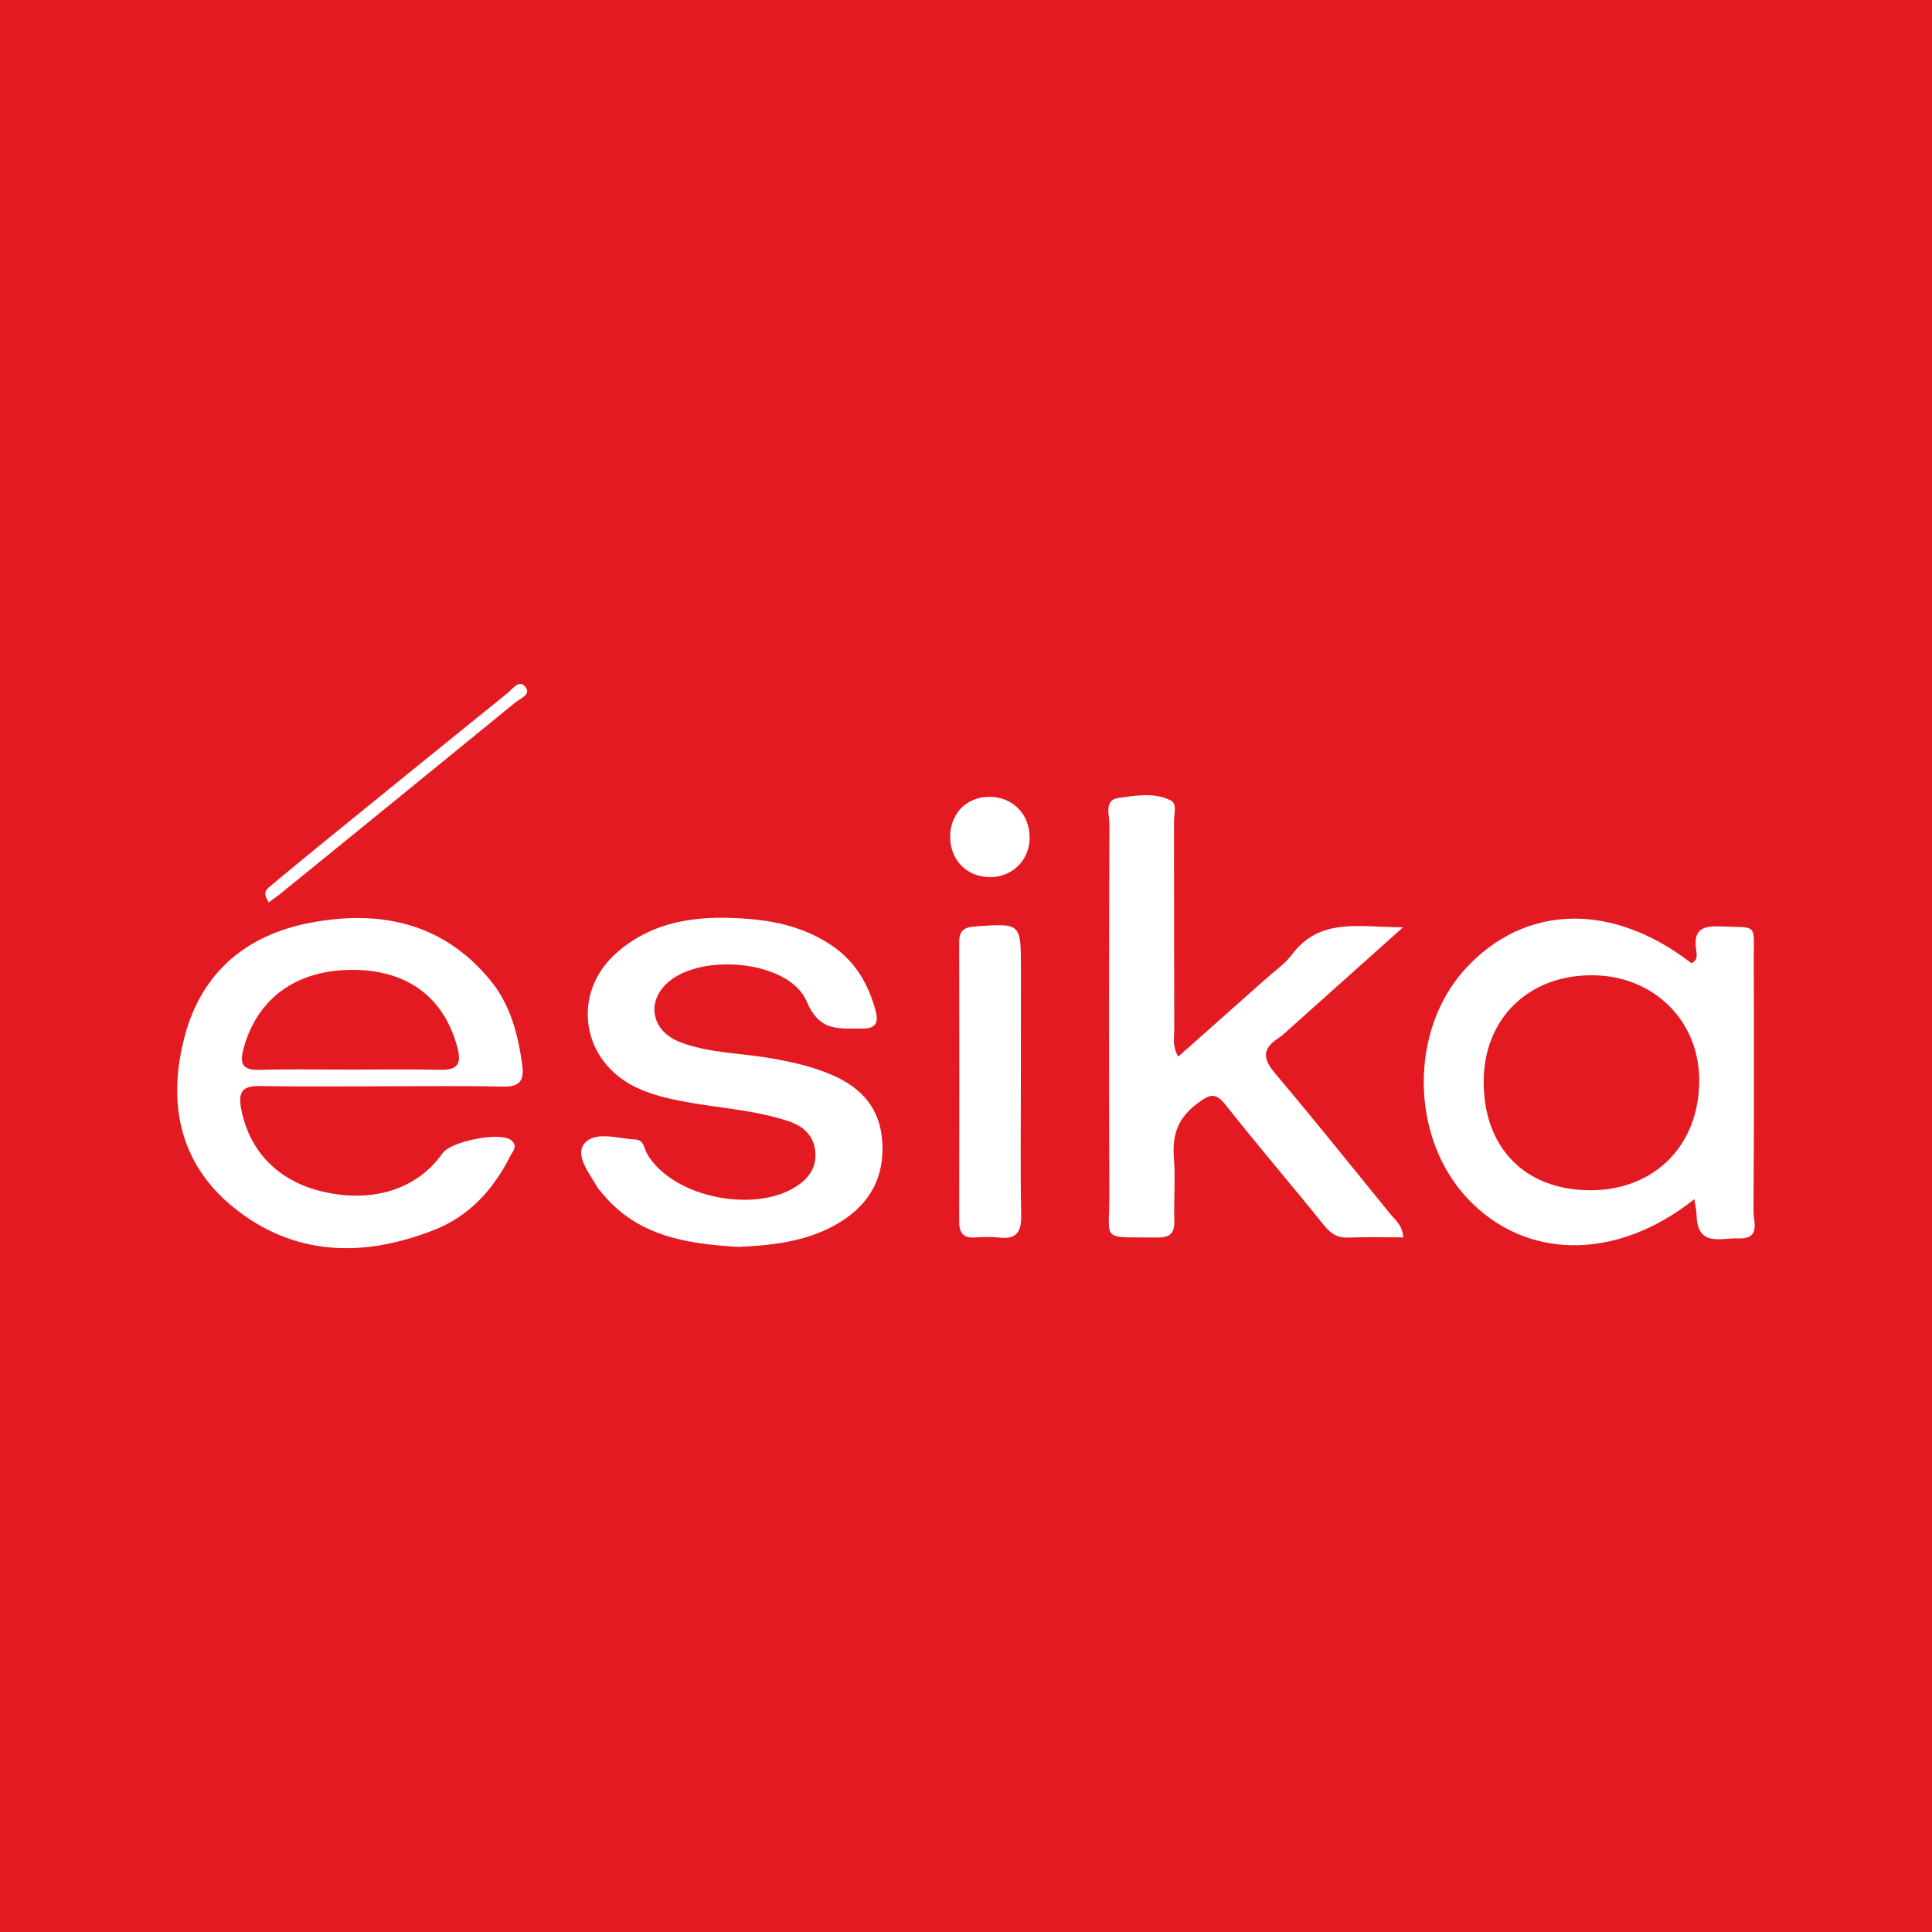 <?xml version="1.0" encoding="utf-8"?>
<!-- Generator: Adobe Illustrator 24.1.0, SVG Export Plug-In . SVG Version: 6.00 Build 0)  -->
<svg version="1.1" id="Capa_1" xmlns="http://www.w3.org/2000/svg" xmlns:xlink="http://www.w3.org/1999/xlink" x="0px" y="0px"
	 viewBox="0 0 300 300" style="enable-background:new 0 0 300 300;" xml:space="preserve">
<style type="text/css">
	.st0{fill:#E41A22;}
	.st1{fill:#FFFFFF;}
</style>
<rect class="st0" width="300" height="300"/>
<g>
	<path class="st1" d="M217.9,192.14c-3.01,0-5.77-0.08-8.52,0.03c-1.69,0.06-2.73-0.59-3.78-1.9c-5.04-6.27-10.29-12.37-15.27-18.68
		c-1.64-2.07-2.51-1.65-4.4-0.25c-3,2.22-3.92,4.84-3.65,8.39c0.26,3.25-0.03,6.53,0.07,9.8c0.06,1.95-0.67,2.66-2.62,2.63
		c-9.03-0.13-7.43,0.87-7.47-6.89c-0.08-19.1-0.05-38.22,0.01-57.32c0-1.45-0.89-3.76,1.46-4.06c2.67-0.35,5.57-0.9,8.11,0.43
		c0.96,0.5,0.46,2.1,0.46,3.2c0.02,10.81,0,21.62,0.04,32.43c0,1.2-0.33,2.48,0.62,4.12c4.66-4.14,9.21-8.17,13.75-12.21
		c1.31-1.17,2.83-2.2,3.86-3.58c4.39-5.9,10.5-4.29,17.29-4.29c-6.18,5.53-11.67,10.45-17.16,15.35c-0.75,0.67-1.47,1.39-2.3,1.94
		c-2.46,1.64-2.26,3.18-0.43,5.36c6.08,7.2,11.97,14.56,17.92,21.87C216.68,189.47,217.77,190.24,217.9,192.14z"/>
	<path class="st1" d="M114.69,193.62c-8.1-0.47-15.6-1.67-21.03-8.15c-0.32-0.39-0.68-0.75-0.94-1.18c-1.26-2.15-3.5-4.97-1.94-6.77
		c1.68-1.94,5.21-0.71,7.93-0.57c1.28,0.06,1.3,1.39,1.77,2.21c3.98,6.94,17.45,9.52,23.83,4.6c1.76-1.36,2.56-3.08,2.25-5.25
		c-0.35-2.4-2.02-3.71-4.15-4.42c-5.39-1.79-11.07-2.03-16.59-3.11c-2.35-0.46-4.66-1.02-6.84-2.03
		c-8.76-4.04-10.42-14.76-3.14-21.08c6.04-5.25,13.43-5.81,20.96-5.13c4.39,0.4,8.61,1.54,12.37,4.09
		c3.66,2.47,5.64,5.95,6.78,10.06c0.53,1.9,0.05,2.87-2.1,2.82c-3.52-0.07-6.55,0.63-8.59-4.21c-2.71-6.44-16.77-7.66-21.83-2.69
		c-3.1,3.04-2.13,7.35,2.17,9.01c4.5,1.73,9.37,1.68,14.05,2.5c3.35,0.58,6.63,1.31,9.75,2.69c4.5,2.01,7.27,5.17,7.6,10.27
		c0.35,5.42-1.84,9.51-6.35,12.37C125.7,192.78,120.09,193.36,114.69,193.62z"/>
	<path class="st1" d="M158.52,168.02c0,6.91-0.09,13.83,0.05,20.73c0.05,2.6-0.79,3.73-3.45,3.42c-1.24-0.15-2.52-0.09-3.77-0.02
		c-1.83,0.12-2.41-0.78-2.41-2.48c0.03-14.45,0.03-28.9,0-43.35c0-1.75,0.66-2.33,2.43-2.46c7.16-0.5,7.15-0.56,7.16,6.44
		C158.53,156.2,158.53,162.11,158.52,168.02z"/>
	<path class="st1" d="M159.88,130.24c-0.07,3.45-2.86,6.07-6.35,5.96c-3.52-0.11-6.01-2.74-5.99-6.32c0.03-3.59,2.61-6.18,6.12-6.15
		C157.33,123.75,159.96,126.51,159.88,130.24z"/>
	<path class="st1" d="M41.72,140.13c-0.19-0.4-0.41-0.71-0.49-1.05c-0.19-0.74,0.36-1.16,0.82-1.55c3.08-2.56,6.18-5.12,9.29-7.64
		c9.14-7.43,18.29-14.86,27.46-22.26c0.78-0.62,1.79-2.17,2.75-1.02c1.03,1.23-0.75,1.84-1.52,2.46
		c-12.03,9.84-24.1,19.64-36.16,29.44C43.3,139,42.7,139.41,41.72,140.13z"/>
	<path class="st1" d="M272.28,187.97c0.09-12.95,0.08-25.9,0.04-38.84c-0.02-5.87,0.76-5.03-5.23-5.28
		c-2.65-0.1-4.13,0.45-3.74,3.46c0.09,0.74,0.41,1.8-0.72,2.25c-12.32-9.54-25.9-9.18-35.11,0.9c-8.69,9.52-8.57,26.04,0.27,35.55
		c8.99,9.66,23.15,9.88,35.31,0.19c0.16,1.1,0.33,1.83,0.35,2.56c0.13,4.91,3.79,3.43,6.5,3.54
		C273.48,192.43,272.26,189.65,272.28,187.97z M246.97,184.82c-10.24,0-16.71-6.68-16.58-17.13c0.12-9.64,7.06-16.32,16.91-16.25
		c9.47,0.06,16.55,7.03,16.56,16.31C263.87,177.81,256.94,184.82,246.97,184.82z"/>
	<path class="st1" d="M40.4,168.64c6.28,0.11,12.57,0.04,18.85,0.04s12.58-0.1,18.85,0.05c2.59,0.06,3.32-0.93,3-3.32
		c-0.65-4.79-1.84-9.4-4.97-13.2c-7.33-8.92-17.1-10.97-27.86-8.94c-9.9,1.86-16.91,7.6-19.57,17.58
		c-2.74,10.25-0.93,19.73,7.53,26.61c9.45,7.66,20.29,7.85,31.29,3.48c5.36-2.13,9.06-6.21,11.64-11.29
		c0.4-0.79,1.38-1.72,0.16-2.63c-1.73-1.3-9.3,0.19-10.6,2.05c-3.89,5.55-10.74,7.77-18.51,5.99c-7.09-1.63-11.62-6.38-12.81-13.16
		C36.96,169.25,37.96,168.6,40.4,168.64z M37.89,162.55c2.17-7.62,8.24-12,16.99-11.95c8.45,0.06,14.04,4.3,16.11,11.93
		c0.74,2.73,0.06,3.66-2.72,3.59c-4.76-0.12-9.52-0.03-14.28-0.03c-4.51,0-9.02-0.1-13.53,0.04
		C37.55,166.22,37.14,165.19,37.89,162.55z"/>
</g>
</svg>

